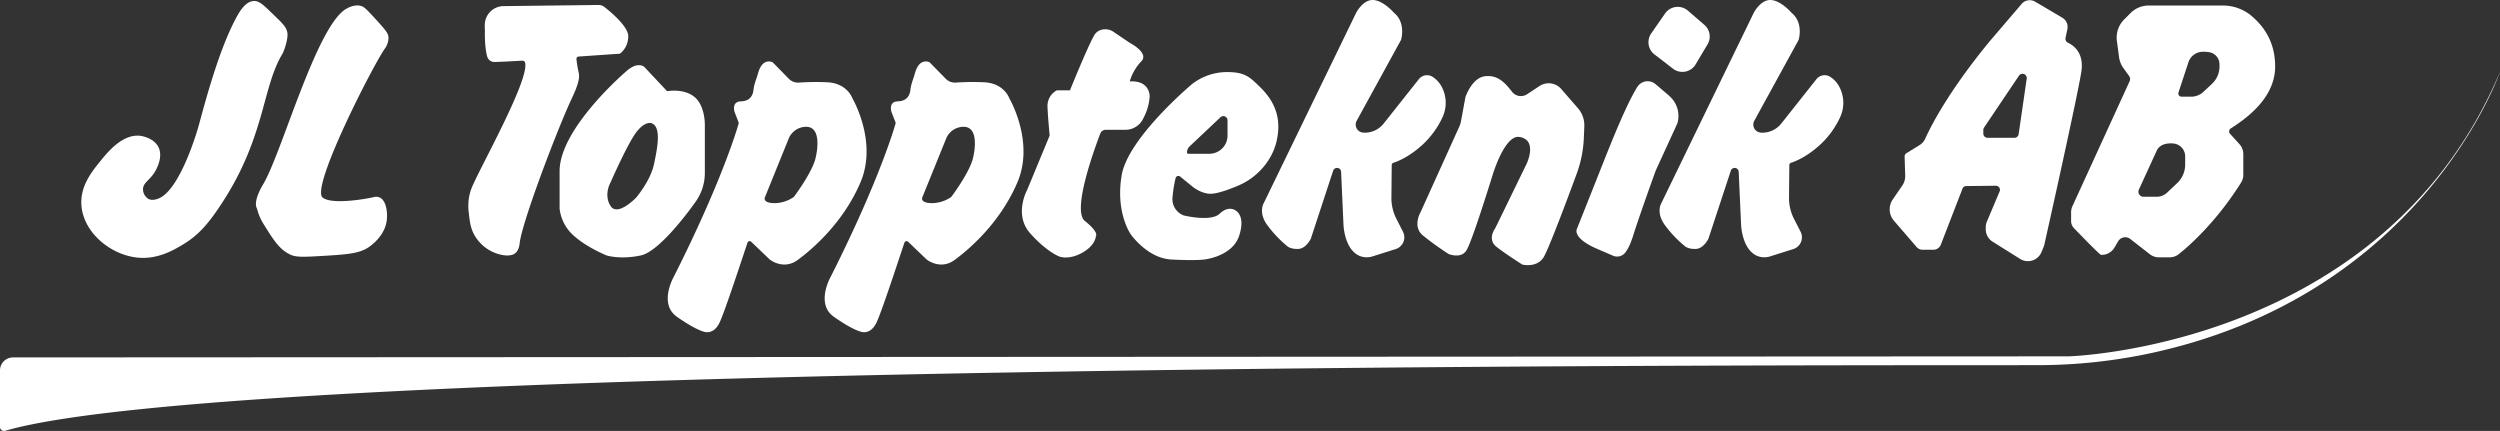 <svg xmlns="http://www.w3.org/2000/svg" viewBox="0 0 1473.95 254.08"><rect x="0" y="0" width="1473.95" height="254.08" fill="#333333" stroke="none"/><defs><style>.cls-1{fill:#fff;}</style></defs><title>Resurs 2</title><g id="Lager_2" data-name="Lager 2"><g id="Layer_2" data-name="Layer 2"><path class="cls-1" d="M160.67,8.09c-5.22-5.09-7.83-7.63-11-7.5-4.79.2-8.2,5.89-9.84,8.83C129,28.89,120.69,61.31,117,74.59c0,0-10.43,37.5-23.67,42.5-1,.36-3.58,1.35-5.83.17a6.65,6.65,0,0,1-3.17-5.34c-.27-4.62,4.82-5.69,8-12.5.85-1.81,3.52-7.52,1.17-12.5-2.7-5.72-10.29-6.78-10.67-6.83-10.45-1.31-19.2,9.43-23.33,14.5-5.4,6.63-12.33,15.13-11.5,26.5,1.14,15.53,16.2,28.54,32,30.67,12.61,1.69,22.69-4.46,28.5-8,8.46-5.16,14-11.69,20-20.5,28-40.81,25.66-71.13,38-91.5,1-1.69,3.19-8.17,3-11.67C169.27,15.91,166,13.3,160.67,8.09Z"/><path class="cls-1" d="M220.83,10.59c-5.27-5.74-6.38-6.72-8.33-7.17-3.63-.82-6.89,1-8.17,1.67C186.56,14.85,166.12,90.6,155,108.92c-1,1.62-5.5,9.5-3.67,13.67.81,1.84.89,4.39,4.17,9.67,5.75,9.24,9.36,15.05,16,18,3.35,1.48,8.28,1.23,18,.66,14.76-.86,22.26-1.37,27.83-5.16,2.23-1.52,9.47-6.94,10.67-15.67.65-4.72-.26-11.93-4.17-13.67a5.67,5.67,0,0,0-3.66-.16c-5.48,1.29-25.09,4.44-30,.16-7-6,29.25-76.93,36.55-87.5a11,11,0,0,0,2.33-7C228.84,19.66,227.79,18.15,220.83,10.59Z"/><path class="cls-1" d="M285.9,17.76s-.36,9.86,1.38,15.68a4.4,4.4,0,0,0,4.2,3.12l6.5-.25,9.93-.53A1.63,1.63,0,0,1,309.6,37c2.58,10.15-26.78,62.15-31.37,73.44a29,29,0,0,0-1.66,5.67,31.23,31.23,0,0,0-.17,9.5c.58,5.09,1,9.07,3.5,13.33a24,24,0,0,0,16.83,11.5c4.46.67,6.35-.63,6.84-1,2.43-1.83,2.72-5.19,2.83-6.16,1.33-12.09,22-66.72,30.83-85.5,2.24-4.77,4.93-11,4-14.71a70.66,70.66,0,0,1-1.37-8.21,1.35,1.35,0,0,1,1.25-1.52l24-1.66a1.36,1.36,0,0,0,.79-.33h0a12.83,12.83,0,0,0,4.45-8.76,10.16,10.16,0,0,0,0-2c-.84-5.66-10.19-13.49-14-16.47a5.55,5.55,0,0,0-3.52-1.19l-55.95.68a11.15,11.15,0,0,0-11,10A24.84,24.84,0,0,0,285.9,17.76Z"/><path class="cls-1" d="M409.56,57.26c-6.38-5.38-16.25-3.5-16.25-3.5l-13.63-14.5a5.8,5.8,0,0,0-4-.75c-2.75.25-6,3.12-6,3.12s-39.75,33.75-39.75,59.25V123a24.84,24.84,0,0,0,8.13,15.75c7.75,7.12,19.58,11.85,19.58,11.85s7.92,2.6,20.17,0,32.62-32.1,32.62-32.1a29.22,29.22,0,0,0,5.13-17V74S415.93,62.63,409.56,57.26Zm-24,39.62c-2.13,9.88-10.5,19.63-10.5,19.63s-11,11.5-15.13,4.87,0-13.75,0-13.75,9.75-22.25,15-29.37,9.13-5.63,9.13-5.63C390.06,74.63,387.68,87,385.56,96.88Z"/><path class="cls-1" d="M666.08,25.26l-9.51-6.44a8.62,8.62,0,0,0-7.66-1.12,7,7,0,0,0-3.83,3.18c-4.26,7.59-14.25,32.38-14.25,32.38h-7.75a10.36,10.36,0,0,0-5.5,9.5c.25,6.75,1.28,17.15,1.28,17.15L605.58,112s-8,14.5,1.75,25.5,17.25,13.75,17.25,13.75,5.5,2.25,13.5-2.25,8-9.75,8-9.75,2.25-2-6.5-9c-7.59-6.08,5.53-42.11,9.13-51.51A3.49,3.49,0,0,1,652,76.51h11.64a11.49,11.49,0,0,0,10-5.92c.39-.7.79-1.48,1.18-2.33a30.28,30.28,0,0,0,3-11.5s.25-9.5-11.75-8.75a28.79,28.79,0,0,1,6.75-11.78C677.83,31.26,666.08,25.26,666.08,25.26Z"/><path class="cls-1" d="M742.83,51.26c-6-5.79-8.75-9-20.5-8.75a33.58,33.58,0,0,0-19.75,7.25s-37.5,31.5-41.25,53.5S666.58,138,666.58,138s9.75,14.25,24,15,19.5,0,19.5,0,16.5-1.75,20.5-14-2.25-15-2.25-15-4-3-9.25,2-21.25,1-21.25,1a10.26,10.26,0,0,1-6.5-11,71.14,71.14,0,0,1,1.79-11,1.68,1.68,0,0,1,2.7-.89l7.51,6.13s4.75,3.81,10,4c4,.14,10.85-2.35,16.27-4.62a39.66,39.66,0,0,0,19.92-18,34.67,34.67,0,0,0,3.06-8.11C755.83,69.76,751.58,59.76,742.83,51.26Zm-19.1,28.66A10.73,10.73,0,0,1,713,90.66H700.63a.8.8,0,0,1-.8-.8,4.91,4.91,0,0,1,1.53-3.55l18.2-17.17a2.47,2.47,0,0,1,4.17,1.8Z"/><path class="cls-1" d="M502.58,58s-3-9-15-9.5A147.28,147.28,0,0,0,471,48.7a7.56,7.56,0,0,1-5.91-2.25l-9.5-9.69s-6-3.25-8.67,6.45c-.89,3.26-2.32,6.33-2.66,9.7-.31,3-1.83,6.7-7.42,6.85-5.75.15-3.75,6.25-3.75,6.25l2.5,6.49S427.08,104,397.33,163c0,0-9.25,16,1.75,23.75s15.75,8.75,15.75,8.75,5.75,2.5,9.5-5.5c3.27-7,13.72-39.09,16.38-46.92a1.34,1.34,0,0,1,2.12-.6l11,10.52s8,6.5,16.5.25,26.75-21.75,37-45.75S502.58,58,502.58,58ZM480.83,93.26c-1.84,7.82-11.09,20.56-12.55,22.53a2,2,0,0,1-.49.48,20,20,0,0,1-11.71,3.49c-7-.25-5-3.7-5-3.7L465,81.71a11.13,11.13,0,0,1,10.32-6.95C482.83,74.76,482.83,84.76,480.83,93.26Z"/><path class="cls-1" d="M595.1,58s-3-9-15-9.5a147.28,147.28,0,0,0-16.59.19,7.55,7.55,0,0,1-5.91-2.25l-9.5-9.69s-6-3.25-8.67,6.45c-.89,3.26-2.32,6.33-2.66,9.7-.31,3-1.83,6.7-7.42,6.85-5.75.15-3.75,6.25-3.75,6.25l2.5,6.49S519.6,104,489.85,163c0,0-9.25,16,1.75,23.75s15.75,8.75,15.75,8.75,5.75,2.5,9.5-5.5c3.27-7,13.72-39.09,16.38-46.92a1.34,1.34,0,0,1,2.12-.6l11,10.52s8,6.5,16.5.25,26.75-21.75,37-45.75S595.1,58,595.1,58ZM573.65,93.26c-1.84,7.82-11.1,20.56-12.56,22.53a2,2,0,0,1-.48.48,20,20,0,0,1-11.71,3.49c-7-.25-5-3.7-5-3.7l13.93-34.35a11.11,11.11,0,0,1,10.32-6.95C575.65,74.76,575.65,84.76,573.65,93.26Z"/><path class="cls-1" d="M821.83,7.51S815.58.26,809.58,0s-10,7.5-10,7.5l-54.5,112.26s-3.25,5.24,1.75,12.49a69.45,69.45,0,0,0,12.25,13s2,1.75,6.5,1.5,7.25-6,7.25-6L786,100.64A2.4,2.4,0,0,1,788.31,99h0a2.38,2.38,0,0,1,2.38,2.27l1.39,31s.36,14.54,9.38,18.55a11.14,11.14,0,0,0,7.88.3l13.53-4.27a7.27,7.27,0,0,0,4.29-10.25l-3.81-7.45a26.85,26.85,0,0,1-3-12.5l.18-19.26a1.51,1.51,0,0,1,1-1.42c2.6-.83,9.81-3.65,18-11.43a52,52,0,0,0,10.76-15,20.18,20.18,0,0,0-.3-18.39,15.47,15.47,0,0,0-5.59-6,6.14,6.14,0,0,0-7.91,1.57l-20.61,26a14.2,14.2,0,0,1-11.27,5.51c-.39,0-.76,0-1.11-.07a4.72,4.72,0,0,1-3.6-7l26.13-47.66S829.13,13.45,821.83,7.51Z"/><path class="cls-1" d="M1056.24,7.51S1050,.26,1044,0s-10,7.5-10,7.5l-54.5,112.26s-3.25,5.24,1.75,12.49a69.45,69.45,0,0,0,12.25,13s2,1.75,6.5,1.5,7.25-6,7.25-6l13.21-40.12a2.39,2.39,0,0,1,2.27-1.63h0a2.37,2.37,0,0,1,2.37,2.27l1.4,31s.36,14.54,9.38,18.55a11.14,11.14,0,0,0,7.88.3l13.53-4.27a7.27,7.27,0,0,0,4.29-10.25l-3.81-7.45a26.85,26.85,0,0,1-3-12.5l.18-19.26a1.51,1.51,0,0,1,1-1.42c2.6-.83,9.81-3.65,18-11.43a51.79,51.79,0,0,0,10.75-15,20.15,20.15,0,0,0-.29-18.39,15.47,15.47,0,0,0-5.59-6,6.14,6.14,0,0,0-7.91,1.57l-20.61,26a14.21,14.21,0,0,1-11.27,5.51c-.39,0-.76,0-1.12-.07a4.72,4.72,0,0,1-3.59-7l26.13-47.66S1063.54,13.45,1056.24,7.51Z"/><path class="cls-1" d="M896.4,56.65a6.61,6.61,0,0,1-4.85-2.46C888.17,50,883.6,43.75,875.28,45,867.79,46,864,57.2,864,57.2L861.4,71.29a14.78,14.78,0,0,1-1,3.31L837.58,125s-5,8.5,1.25,13.75a175.38,175.38,0,0,0,15.25,11s7.11,3,10.43-2,15.32-44,15.32-44,7.12-24.42,16-23c11,1.75,4.25,15.79,4.25,15.79l-18.5,38s-5,6.5.75,11S897.58,156,897.58,156s8.5,2.1,12.5-4.33c2.89-4.63,13.68-33.43,19.49-49.18a69.25,69.25,0,0,0,4.22-21l.29-7a15.29,15.29,0,0,0-3.72-10.64l-9.88-11.37a9.82,9.82,0,0,0-12.83-1.75l-7.26,4.8a6.58,6.58,0,0,1-4,1.09Z"/><path class="cls-1" d="M984.18,56.51l-8.08-6.88a7.2,7.2,0,0,0-10.77,1.63c-3.93,6.25-9.7,18.43-19.05,42C928.53,138,929.69,135,929.69,135s-3,5.25,12,11.75l9.33,4a6.07,6.07,0,0,0,7.14-1.75c1.43-1.8,3-4.74,4.53-9.51,4.25-13.5,13.5-38.94,13.5-38.94l12.75-27.81h0a15.54,15.54,0,0,0-3.55-15Z"/><path class="cls-1" d="M986.76,40.8,975.9,32.44a9.11,9.11,0,0,1-2.31-12.82l8.15-11.74A9.12,9.12,0,0,1,995,6.16l9.71,8.36a9.1,9.1,0,0,1,1.81,12l-7,11.74A9.1,9.1,0,0,1,986.76,40.8Z"/><path class="cls-1" d="M1219.22,25.2a2.58,2.58,0,0,1-1.42-2.89l1.09-5.12a6.31,6.31,0,0,0-3-6.74L1199.9,1a6.31,6.31,0,0,0-8,1.33l-18.81,22c-24.76,30.09-35,50.71-38,57.4a8.62,8.62,0,0,1-3.32,3.8L1124,90.31a2.27,2.27,0,0,0-1.08,2l.35,11.2a9.87,9.87,0,0,1-1.72,5.89l-5.63,8.21a10.26,10.26,0,0,0,.7,12.52l13.37,15.5a4.63,4.63,0,0,0,3.5,1.61h6.46a4.64,4.64,0,0,0,4.32-3l12.77-33a2.39,2.39,0,0,1,2.21-1.54l17.45-.19a2.41,2.41,0,0,1,2.25,3.34l-7.5,17.75a8.68,8.68,0,0,0-.69,3.37v1.21a8.66,8.66,0,0,0,4.06,7.33l16.2,10.14a8.63,8.63,0,0,0,4.59,1.32h0a8.64,8.64,0,0,0,8-5.33l1.24-3a8,8,0,0,0,.46-1.43c1.9-8.5,19.7-88.06,21.83-102.1C1228.76,31.11,1222.51,26.72,1219.22,25.2Zm-24.31,21.19-4.76,32.71a2.52,2.52,0,0,1-2.49,2.16h-15.81a2.52,2.52,0,0,1-2.52-2.52V76.61a2.54,2.54,0,0,1,.43-1.41l20.58-30.58a2.49,2.49,0,0,1,2.08-1.11h0A2.51,2.51,0,0,1,1194.91,46.39Z"/><path class="cls-1" d="M1315.2,75.72c6.68-4.34,26.18-16.7,26.18-36.46,0-15.31-7.33-24.11-13.52-29.53a26.15,26.15,0,0,0-17.24-6.47h-43.76a15.14,15.14,0,0,0-10.71,4.43l-3.77,3.77a15.14,15.14,0,0,0-4.3,12.73l1.28,9.53a14.13,14.13,0,0,0,2.56,6.42l3.37,4.67a3.08,3.08,0,0,1,.3,3.07l-33.72,73.66a8.62,8.62,0,0,0-.79,3.6v5.23a5.91,5.91,0,0,0,1.66,4.11c4.25,4.41,15.26,15.78,16,15.78h.42a8.66,8.66,0,0,0,7.46-4.27l2.19-3.71a4.86,4.86,0,0,1,7.17-1.38l11.54,9a8.66,8.66,0,0,0,5.31,1.82h6.35a8.64,8.64,0,0,0,5.39-1.88c6-4.79,22-18.75,36.73-42.19a8.53,8.53,0,0,0,1.31-4.58V90.85a8.68,8.68,0,0,0-2.24-5.82l-5.55-6.11A2.11,2.11,0,0,1,1315.2,75.72Zm-26.87,21.36a14.93,14.93,0,0,1-4.67,10.84l-6,5.67a8.91,8.91,0,0,1-6.09,2.42h-7.82a3,3,0,0,1-2.71-4.24l10.55-23s1.5-4.25,8.25-4.25a13,13,0,0,1,2.35.2,7.64,7.64,0,0,1,6.15,7.57Zm20.25-57.9a14,14,0,0,1-4.43,10.24l-5,4.68a10.67,10.67,0,0,1-7.33,2.91h-5.63a1.9,1.9,0,0,1-1.8-2.5l5.84-17.72a9.05,9.05,0,0,1,8.18-6.27h.9a19.72,19.72,0,0,1,3.25.26,7.22,7.22,0,0,1,6,7.14Z"/><path class="cls-1" d="M3,254c137.62-40.4,1048.94-38.55,1197.64-38.71a320.32,320.32,0,0,0,63.46-6.24C1428.62,175.53,1474,42.17,1474,42.17,1405.83,205,1219.7,210.09,1219.7,210.09l-1212,.64A7.67,7.67,0,0,0,0,218.4v33.3A2.37,2.37,0,0,0,3,254Z"/></g></g></svg>